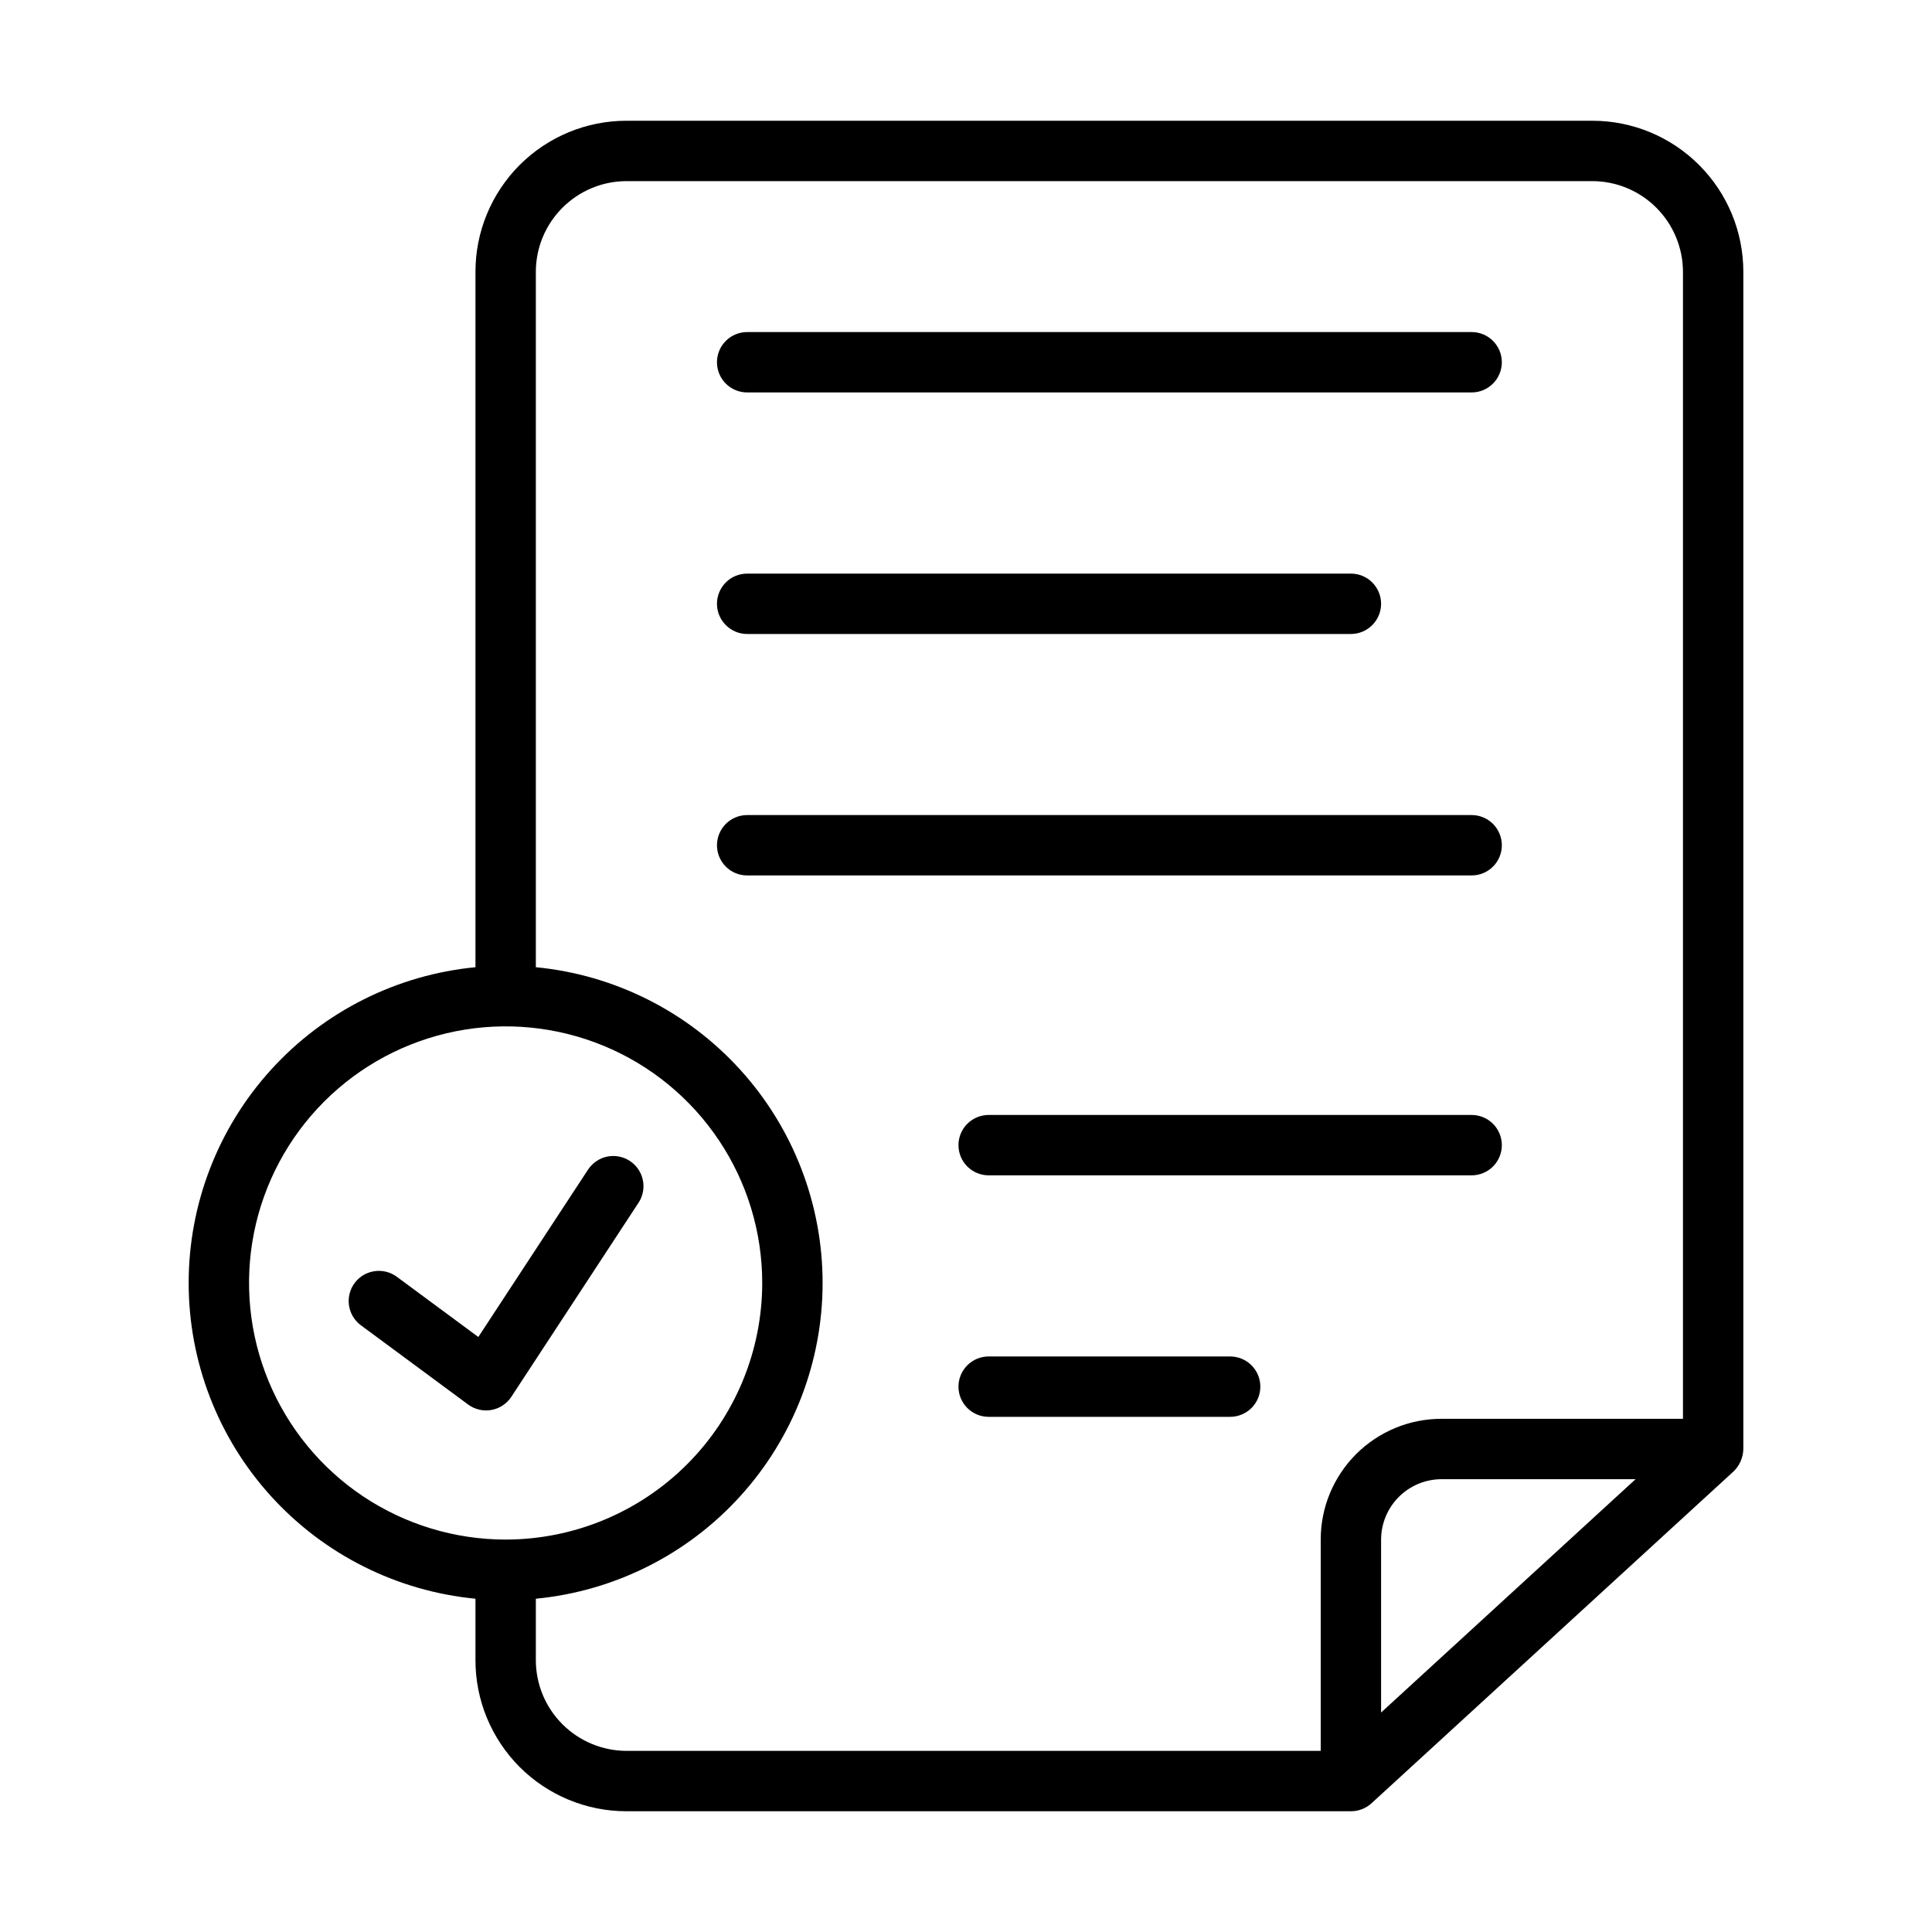 <svg width="40" height="40" viewBox="0 0 40 40" fill="none" xmlns="http://www.w3.org/2000/svg">
<path d="M32.969 2.5H12.969C12.14 2.5 11.345 2.83 10.759 3.416C10.174 4.002 9.844 4.796 9.844 5.625V20.025C8.219 20.182 6.71 20.938 5.612 22.147C4.514 23.355 3.906 24.93 3.906 26.562C3.906 28.195 4.514 29.77 5.612 30.978C6.71 32.187 8.219 32.943 9.844 33.1V34.375C9.844 35.204 10.174 35.998 10.759 36.584C11.345 37.17 12.14 37.5 12.969 37.5H27.969C28.135 37.501 28.294 37.435 28.413 37.319L35.894 30.462C36.019 30.34 36.09 30.174 36.094 30V5.625C36.093 4.796 35.764 4.002 35.178 3.416C34.592 2.83 33.798 2.5 32.969 2.5ZM10.469 31.875C9.418 31.875 8.391 31.563 7.517 30.98C6.644 30.396 5.963 29.566 5.561 28.596C5.159 27.625 5.053 26.557 5.258 25.526C5.463 24.496 5.969 23.549 6.712 22.806C7.455 22.063 8.402 21.557 9.432 21.352C10.463 21.147 11.531 21.252 12.502 21.654C13.473 22.056 14.302 22.737 14.886 23.611C15.47 24.485 15.781 25.512 15.781 26.562C15.78 27.971 15.22 29.322 14.224 30.318C13.228 31.314 11.877 31.874 10.469 31.875ZM28.594 35.456V31.875C28.595 31.544 28.727 31.226 28.961 30.992C29.195 30.758 29.513 30.626 29.844 30.625H33.863L28.594 35.456ZM34.844 29.375H29.844C29.515 29.375 29.19 29.439 28.887 29.565C28.584 29.691 28.308 29.875 28.076 30.107C27.844 30.339 27.66 30.615 27.534 30.918C27.408 31.221 27.344 31.547 27.344 31.875V36.25H12.969C12.472 36.248 11.996 36.05 11.645 35.699C11.293 35.348 11.095 34.872 11.094 34.375V33.1C12.719 32.943 14.228 32.187 15.325 30.978C16.423 29.77 17.031 28.195 17.031 26.562C17.031 24.93 16.423 23.355 15.325 22.147C14.228 20.938 12.719 20.182 11.094 20.025V5.625C11.095 5.128 11.293 4.652 11.645 4.301C11.996 3.949 12.472 3.751 12.969 3.75H32.969C33.466 3.751 33.942 3.949 34.293 4.301C34.644 4.652 34.842 5.128 34.844 5.625V29.375Z" fill="black"/>
<path d="M30.469 16.875H15.469C15.303 16.875 15.144 16.941 15.027 17.058C14.91 17.176 14.844 17.335 14.844 17.5C14.844 17.666 14.91 17.825 15.027 17.942C15.144 18.06 15.303 18.125 15.469 18.125H30.469C30.634 18.125 30.794 18.06 30.911 17.942C31.028 17.825 31.094 17.666 31.094 17.5C31.094 17.335 31.028 17.176 30.911 17.058C30.794 16.941 30.634 16.875 30.469 16.875Z" fill="black"/>
<path d="M15.469 13.126H27.969C28.134 13.126 28.294 13.06 28.411 12.942C28.528 12.825 28.594 12.666 28.594 12.501C28.594 12.335 28.528 12.176 28.411 12.059C28.294 11.941 28.134 11.876 27.969 11.876H15.469C15.303 11.876 15.144 11.941 15.027 12.059C14.91 12.176 14.844 12.335 14.844 12.501C14.844 12.666 14.91 12.825 15.027 12.942C15.144 13.06 15.303 13.126 15.469 13.126Z" fill="black"/>
<path d="M30.469 6.875L15.469 6.875C15.303 6.875 15.144 6.941 15.027 7.058C14.91 7.175 14.844 7.334 14.844 7.5C14.844 7.666 14.91 7.825 15.027 7.942C15.144 8.059 15.303 8.125 15.469 8.125L30.469 8.125C30.634 8.125 30.794 8.059 30.911 7.941C31.028 7.824 31.094 7.665 31.094 7.5C31.094 7.334 31.028 7.175 30.911 7.058C30.794 6.94 30.634 6.875 30.469 6.875Z" fill="black"/>
<path d="M25.469 28.084H20.469C20.303 28.084 20.144 28.15 20.027 28.267C19.91 28.384 19.844 28.543 19.844 28.709C19.844 28.875 19.91 29.034 20.027 29.151C20.144 29.268 20.303 29.334 20.469 29.334H25.469C25.634 29.334 25.794 29.268 25.911 29.151C26.028 29.034 26.094 28.875 26.094 28.709C26.094 28.543 26.028 28.384 25.911 28.267C25.794 28.15 25.634 28.084 25.469 28.084Z" fill="black"/>
<path d="M30.469 23.084H20.469C20.303 23.084 20.144 23.15 20.027 23.267C19.91 23.384 19.844 23.543 19.844 23.709C19.844 23.875 19.91 24.034 20.027 24.151C20.144 24.268 20.303 24.334 20.469 24.334H30.469C30.634 24.334 30.794 24.268 30.911 24.151C31.028 24.034 31.094 23.875 31.094 23.709C31.094 23.543 31.028 23.384 30.911 23.267C30.794 23.15 30.634 23.084 30.469 23.084Z" fill="black"/>
<path d="M12.181 24.206L9.903 27.681L8.206 26.427C8.072 26.332 7.907 26.294 7.745 26.32C7.583 26.345 7.438 26.434 7.341 26.565C7.244 26.697 7.202 26.862 7.225 27.024C7.248 27.186 7.333 27.332 7.463 27.432L9.692 29.079C9.761 29.13 9.839 29.166 9.922 29.185C10.004 29.205 10.09 29.207 10.174 29.192C10.258 29.177 10.337 29.145 10.408 29.098C10.479 29.051 10.54 28.991 10.587 28.919L13.227 24.891C13.314 24.753 13.343 24.585 13.308 24.425C13.273 24.265 13.177 24.126 13.04 24.036C12.903 23.946 12.736 23.914 12.576 23.945C12.415 23.977 12.274 24.071 12.181 24.206Z" fill="black"/>
</svg>
